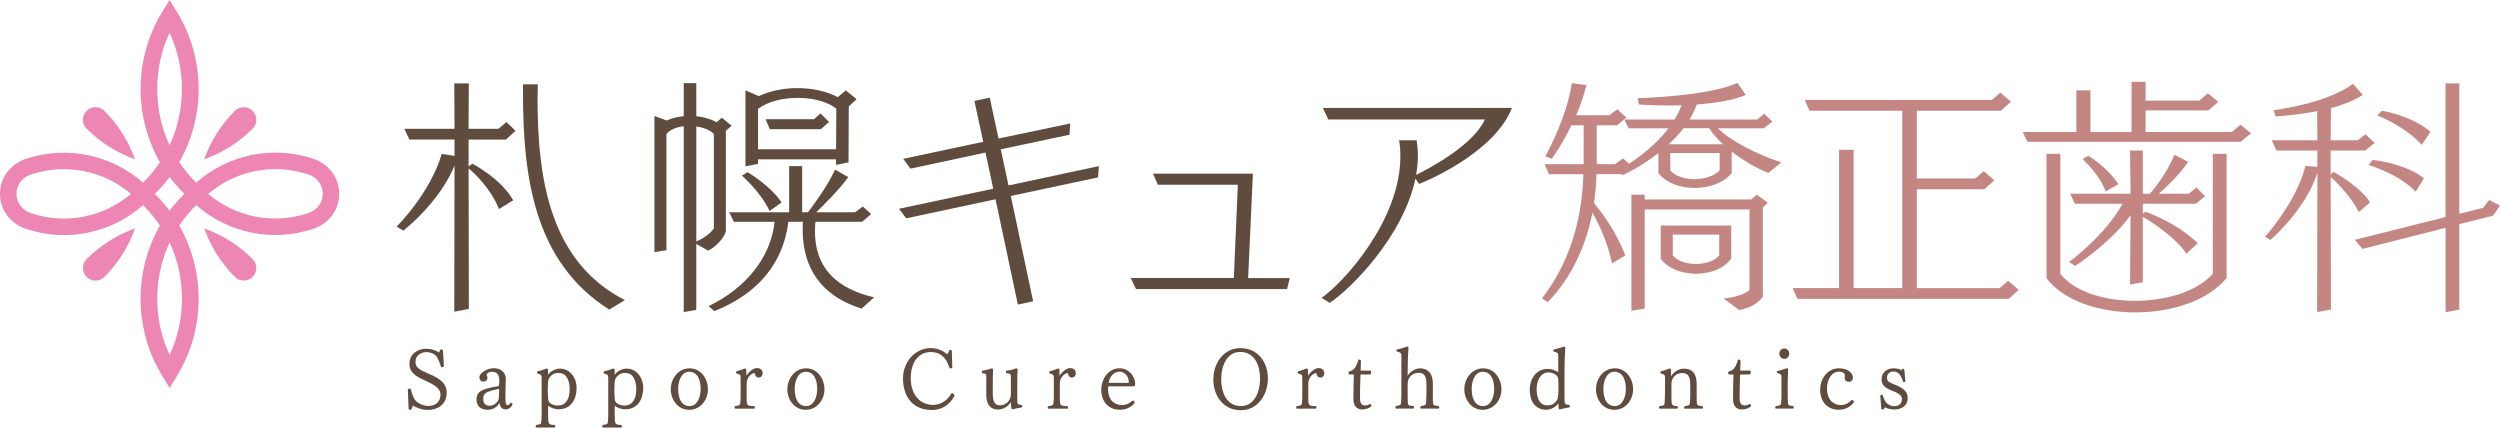 <?xml version="1.0" encoding="UTF-8"?><svg id="_レイヤー_1" xmlns="http://www.w3.org/2000/svg" viewBox="0 0 693.93 118.67"><defs><style>.cls-1{fill:#604c3f;}.cls-2{fill:#ed86b3;}.cls-3{fill:#c48682;}</style></defs><path class="cls-1" d="m126.09,86.5l.07-40.52c-4.32,10.44-14.2,18.03-14.2,18.03l-1.88-1.11s9.33-9.19,12.53-20.19l3.55.56v-4.53h-12.53l-1.39-2.99h13.92l-.07-12.6h4.04l-.07,12.6h8.29l2.23-1.88,2.51,2.44-2.65,2.44h-10.37v7.45l1.04-.77s7.87,4.04,11.35,10.17l-3.97,2.44c-2.16-5.57-6.82-10.03-8.42-11.28l.07,38.99-4.04.77Zm43.03-.56c-20.89-13.16-23.95-36.97-23.95-60.02v-2.51h4.11c0,1.32-.07,2.72-.07,4.04,0,23.12,3.83,45.4,24.23,55.84l-4.32,2.65Z"/><path class="cls-1" d="m189.79,86.64v-51.6c-2.02.21-3.83.97-4.8,2.16v32.24l-3.34.56v-37.81l3.41,1.25c1.39-.63,3.06-1.04,4.73-1.18v-9.19h3.48v9.19c2.02.21,4.04.77,5.64,1.67l1.46-1.25,2.71,2.23-1.6,1.39v27.92c-.63,2.02-2.86,4.39-4.94,5.36l-3.27-1.88v18.31l-3.48.63Zm8.36-49.44c-1.05-1.11-2.86-1.81-4.87-2.09v31.89c1.81-.7,3.9-2.16,4.87-3.62v-26.18Zm41.01,48.46c-13.58-4.25-16.36-14.07-16.36-21.93,0-.77,0-1.46.07-2.16h-4.04c-1.39,11.14-8.01,19.78-20.54,24.79l-1.6-1.39c10.38-5.01,17.27-13.51,18.31-23.4h-11.28l-1.32-2.65h16.64v-12.81h3.62v12.81h1.6c1.53-2.02,5.57-7.45,7.52-11.84l3.69,2.09c-2.72,3.69-6.96,7.87-8.91,9.75h10.79l2.16-1.6,2.3,2.09-2.51,2.16h-12.95c-.07.84-.14,1.74-.14,2.58,0,7.31,2.99,15.25,16.43,18.38l-3.48,3.13Zm-25.55-27.09c-2.37-5.15-7.66-9.82-7.66-9.82l1.53-.97s6.34,3.69,9.47,8.42l-3.34,2.37Zm18.45-12.81v-1.53h-21.66v1.25l-3.48.7v-21.1l3.69,1.6c3.13-1.46,6.89-2.23,10.72-2.23,4.04,0,8.08.84,11.21,2.51l2.23-1.88,2.99,2.44-2.16,2.02-.07,15.53-3.48.7Zm.07-15.6c-2.51-2.02-6.61-2.99-10.72-2.99s-8.29.97-11,3.06v11.21h21.66l.07-11.28Zm-4.32,5.71h-14.13l-1.18-2.78h13.44l1.81-1.6,2.37,2.37-2.3,2.02Z"/><path class="cls-1" d="m282.53,84.55l-6.2-29.24-24.79,5.29-2.02-2.65,26.18-5.57-2.16-10.03-20.82,4.46-2.02-2.72,22.21-4.73-2.44-11.35,4.25-.91,2.44,11.35,19.91-4.18-.21,3.13-19.08,4.04,2.16,10.03,25.07-5.36-.21,3.13-24.23,5.15,6.2,29.24-4.25.91Z"/><path class="cls-1" d="m315.32,80.23l-1.46-3.06h28.62l1.11-25.9h-22.21l-1.32-3.06h27.71l-1.32,28.97h11.56l-.77,3.06h-41.92Z"/><path class="cls-1" d="m366.84,82.67c6.06-4.18,21.86-21.51,21.86-39.2,0-1.53-.07-2.99-.35-4.53h4.87c.21,1.46.35,2.85.35,4.32,0,1.74-.21,3.55-.49,5.29,3.06-1.53,15.74-8.01,19.08-15.39h-43.45l-1.53-3.2h52.5c-5.15,13.09-25.76,21.1-25.76,21.1l-1.04-1.46c-3.41,16.29-18.45,31.05-23.81,34.47l-2.23-1.39Z"/><path class="cls-3" d="m490.84,47.99c-2.99-1.11-6.82-3.34-10.17-5.92v5.99c-2.23,2.72-6.2,4.11-10.24,4.11s-7.87-1.32-10.1-4.11v-5.57c-5.08,3.97-9.89,6.13-9.89,6.13l-.35-.28h-6.96c-.07,2.72-.28,5.36-.7,8.01,1.74,2.09,6.13,7.66,8.7,14.55l-3.69,2.23c-1.18-5.85-3.69-11.07-5.43-14.13-1.81,9.33-5.78,18.03-12.39,24.86l-1.6-1.04c7.17-9.26,11.07-20.82,11.49-34.47h-9.54l-1.25-2.78h10.86v-10.79h-3.41c-2.71,5.64-5.43,9.26-5.43,9.26l-1.81-.63s5.85-10.31,7.38-20.33l4.04.56c-.77,2.99-1.74,5.85-2.85,8.36h9.19l2.23-1.67,2.51,2.3-2.58,2.16h-5.64v10.79h5.08l2.23-1.6,1.67,1.46c2.99-1.95,7.52-5.36,10.93-9.82h-11.07l-1.18-2.44h13.93c.77-1.25,1.46-2.58,1.95-3.97-1.32.07-2.58.07-3.69.07-4.73,0-8.15-.28-8.15-.28l-.35-1.74s19.57-.49,27.71-4.25l2.3,3.34c-3.55,1.53-8.63,2.3-13.58,2.65-.56,1.46-1.18,2.85-2.02,4.18h18.73l2.02-1.6,2.23,2.16-2.37,1.88h-12.74c3.76,3.69,10.93,7.24,17.62,9.47l-3.62,2.92Zm-12.39,34.88c3.2-.35,5.78-1.18,7.17-2.37v-22.35h-29.1v27.5l-3.69.63v-32.24h3.69v1.32h29.59l1.53-1.32,3.06,2.23-1.39,1.32v24.79c-1.32,1.6-2.92,2.99-6.55,3.69l-4.32-3.2Zm2.09-11.14c-1.88,2.79-5.78,4.25-9.75,4.25s-7.8-1.39-9.82-4.18v-9.19h19.57v9.12Zm-13.23-36.14c-1.25,1.6-2.65,3.13-4.11,4.46h15.04c-1.53-1.46-2.86-2.92-3.83-4.46h-7.1Zm10.03,6.89h-13.72v4.8c1.25,1.6,3.9,2.44,6.68,2.44s5.57-.84,7.03-2.44v-4.8Zm-.14,22.63h-12.88v5.71c1.11,1.6,3.76,2.44,6.41,2.44s5.36-.84,6.48-2.44v-5.71Z"/><path class="cls-3" d="m557.54,82.95h-58.63l-1.32-2.99h12.88v-38.37h4.04v38.37h13.51V30.73h-25.76l-1.32-2.99h51.94l2.37-2.02,2.92,2.51-2.78,2.51h-23.33v18.8h16.22l2.37-2.02,2.92,2.51-2.78,2.51h-18.73v27.43h22.98l2.37-2.02,2.92,2.51-2.78,2.51Z"/><path class="cls-3" d="m622.01,39.36h-59.25l-1.32-2.72h14.9v-11.56h3.9v11.56h11.42v-13.93h3.9v5.22h14.9l2.37-2.02,2.92,2.37-2.79,2.37h-17.41v5.99h23.95l2.37-2.02,2.92,2.37-2.79,2.37Zm-7.8,3.34h3.83v34.47c-5.29,6.41-15.39,9.54-25.34,9.54s-19.78-3.13-24.65-9.47v-34.54h3.83v33.28c3.9,5.01,12.25,7.52,20.75,7.52s17.2-2.51,21.58-7.52v-33.28Zm-7.31,27.71c-2.86-4.25-9.05-8.49-12.11-10.23v18.17l-3.55.63.14-19.22c-5.71,7.87-15.39,14.06-15.39,14.06l-1.67-1.11s9.96-7.24,14.83-16.15h-13.23l-1.32-2.79h16.78l-.14-11.98h3.55v11.98h1.95c.77-.84,4.6-5.36,6.82-10.79l3.83,1.95c-2.65,3.83-6.34,7.24-8.15,8.84h8.29l2.16-1.74,2.37,2.44-2.58,2.09h-14.69v2.78l.7-.56s8.36,2.78,14.55,8.7l-3.13,2.92Zm-22.42-17.27c-1.67-4.67-6.41-8.98-6.41-8.98l1.6-.91s4.94,2.85,8.36,7.87l-3.55,2.02Z"/><path class="cls-3" d="m643.17,86.64l.07-38.71c-3.27,10.37-13.02,18.66-13.02,18.66l-1.53-.84s8.91-9.89,11.21-19.71l3.34.28v-4.53h-11.35l-1.32-2.85h12.67l-.07-8.08c-6.13,1.18-11.56,1.46-11.56,1.46l-.49-1.74s14.55-1.74,22-7.31l2.72,3.06c-2.37,1.6-5.57,2.78-8.84,3.69l-.07,8.91h7.52l2.16-1.67,2.51,2.44-2.65,2.09h-9.54v6.68l.83-.77c1.95,1.11,7.8,4.67,10.1,8.49l-3.13,2.65c-1.6-3.41-5.71-8.01-7.8-9.68l.07,36.76-3.83.7Zm35.65,0v-23.4l-23.05,5.85-2.16-2.51,25.2-6.34V23.14h3.83v36.21l6.61-1.67,1.67-2.16,2.99,1.53-1.88,2.79-9.4,2.37v23.74l-3.83.7Zm-8.29-33.42c-4.67-4.94-13.09-7.45-13.09-7.45l1.18-1.39s8.84.91,14.2,5.08l-2.3,3.76Zm1.67-13.02c-4.66-5.22-12.32-8.15-12.32-8.15l1.25-1.32s8.29,1.32,13.51,5.85l-2.44,3.62Z"/><path class="cls-1" d="m113.22,108.14v-.02c0-.16.24-.24.47-.24.18,0,.36.04.38.18.11.89.78,2.62,1.2,3.04.8.95,2.38,1.58,3.62,1.58,2.09,0,3.38-1.24,3.38-3.13,0-1.36-.93-2.44-4.11-3.84-3.49-1.53-4.51-2.71-4.51-4.73,0-2.87,2.47-4.18,4.64-4.18,1.47,0,2.67.44,3.53,1.02.07-.04.2-.18.29-.6.07-.16.24-.24.42-.24.16,0,.33.07.42.2l.27,4.53c-.11.11-.31.22-.49.22-.11,0-.22-.04-.31-.11-.29-1.04-1-2.71-1.47-3.13-.51-.47-1.38-.95-2.58-.95-1.42,0-3.04.82-3.04,2.71,0,1.69,1.31,2.27,3.84,3.36,3.82,1.64,4.82,3.15,4.82,5.2,0,3.29-2.53,4.78-5.31,4.78-1.91,0-3.84-1.04-4.07-1.18-.13.09-.29.8-.33.93-.11.11-.31.22-.47.22s-.31-.09-.4-.24l-.2-5.36Z"/><path class="cls-1" d="m141.79,111.81c.31,0,.49.31.49.44-.36.82-1.11,1.38-1.93,1.38-1.18,0-1.6-.93-1.71-1.73,0-.02,0,0-.02,0-.56.89-1.49,1.84-3.36,1.84-1.4,0-3-.73-3-2.82,0-2.47,1.8-2.98,6.13-3.75.09-.04.2-.31.2-1.6,0-1.71-.75-2.38-2.11-2.38-.71,0-1.42.44-1.42.89,0,.09.24.38.24.69,0,.78-.47,1.16-1.11,1.16-.76,0-1.13-.64-1.13-1.18,0-.42.24-.78.38-.95,1.09-1.13,2.42-1.58,3.58-1.58,2.71,0,3.38,1.8,3.38,3,0,1.11-.11,2.95-.11,5.22,0,1.53.16,2.02.6,2.02.22,0,.47-.11.82-.64h.09Zm-3.24-3.71c0-.16-.09-.16-.11-.16-3.51.76-4.31,1.18-4.31,2.8s1.09,1.89,1.73,1.89c1.44,0,2.58-1.24,2.6-2.18l.09-2.35Z"/><path class="cls-1" d="m148.95,118.67c-.18,0-.29-.13-.29-.29,0-.13.11-.33.22-.44,1.22-.13,1.29-.29,1.35-.8.09-.69.11-1.33.11-2.47v-9.55c0-1.05-.07-1.11-1.16-1.44-.09-.09-.13-.22-.13-.33,0-.09.04-.22.16-.29,1.05-.22,1.96-.56,2.49-.78.29,0,.42.2.42.51v1.22c.67-.91,1.98-1.69,3.29-1.69,2.78,0,4.64,2.44,4.64,5.42s-1.47,5.87-5.04,5.87c-1.11,0-2.22-.47-2.87-1v2.42c0,2.67.02,2.91,1.82,2.91.11.11.18.29.18.4,0,.18-.13.33-.27.33h-4.93Zm3.11-9.64c0,.8.07,1.82.18,2.22.16.53,1.02,1.31,2.64,1.31,2.13,0,3.24-1.73,3.24-4.49,0-2.02-.6-4.55-3.07-4.55-1.02,0-2.04.36-2.73,1.67-.18.47-.27,1.38-.27,2.67v1.18Z"/><path class="cls-1" d="m167.44,118.67c-.18,0-.29-.13-.29-.29,0-.13.11-.33.22-.44,1.22-.13,1.29-.29,1.35-.8.09-.69.11-1.33.11-2.47v-9.55c0-1.05-.07-1.11-1.16-1.44-.09-.09-.13-.22-.13-.33,0-.09.04-.22.16-.29,1.05-.22,1.96-.56,2.49-.78.29,0,.42.2.42.51v1.22c.67-.91,1.98-1.69,3.29-1.69,2.78,0,4.64,2.44,4.64,5.42s-1.47,5.87-5.04,5.87c-1.11,0-2.22-.47-2.87-1v2.42c0,2.67.02,2.91,1.82,2.91.11.11.18.29.18.4,0,.18-.13.33-.27.33h-4.93Zm3.11-9.64c0,.8.07,1.82.18,2.22.16.53,1.02,1.31,2.64,1.31,2.13,0,3.24-1.73,3.24-4.49,0-2.02-.6-4.55-3.07-4.55-1.02,0-2.04.36-2.73,1.67-.18.47-.27,1.38-.27,2.67v1.18Z"/><path class="cls-1" d="m186.19,108.06c0-2.93,2.04-5.82,5.22-5.82s5.09,2.91,5.09,5.82-2.04,5.69-5.22,5.69-5.09-2.89-5.09-5.69Zm8.29-.16c0-2.2-.73-4.71-3.2-4.71-2.11,0-3.04,2.53-3.04,4.71,0,2.33.71,4.82,3.18,4.82,2.11,0,3.07-2.49,3.07-4.82Z"/><path class="cls-1" d="m204.14,113.43c-.18,0-.27-.13-.27-.27s.09-.33.2-.44c1.22-.13,1.31-.29,1.4-.8.11-.69.11-1.31.11-2.44v-4.38c0-1.07-.09-1.13-1.16-1.44-.09-.11-.13-.22-.13-.33,0-.09.04-.2.16-.27.91-.22,1.76-.56,2.29-.78.29,0,.42.2.42.51v1.51c.69-1.09,1.98-2.13,2.89-2.13.56,0,1.64.18,1.64,1.44,0,.53-.36,1.2-1.09,1.2-.69,0-.98-.56-1.04-1.04-.02-.13-.09-.2-.22-.2-.49,0-2.09.87-2.09,2.98v4.13c0,1.84.13,2.04,2.13,2.04.11.11.16.27.16.38,0,.18-.11.33-.24.33h-5.15Z"/><path class="cls-1" d="m218.54,108.06c0-2.93,2.04-5.82,5.22-5.82s5.09,2.91,5.09,5.82-2.04,5.69-5.22,5.69-5.09-2.89-5.09-5.69Zm8.29-.16c0-2.2-.73-4.71-3.2-4.71-2.11,0-3.04,2.53-3.04,4.71,0,2.33.71,4.82,3.18,4.82,2.11,0,3.07-2.49,3.07-4.82Z"/><path class="cls-1" d="m264.33,102.03c-.11.13-.31.24-.49.24-.09,0-.2-.04-.29-.11-.53-1.64-1.6-4.44-5.24-4.44-2.87,0-5.51,2.29-5.51,7.24s2.91,7.42,6.13,7.42c1.93,0,3.87-.93,5.18-3.2.07-.02.16-.02.22-.02.4,0,.56.36.56.78-1.33,2.6-3.73,3.87-6.2,3.87-5,0-8.04-3.29-8.04-8.84,0-4.04,2.96-8.35,7.75-8.35,1.47,0,3.04.49,4.44,1.69.16-.07.42-.38.58-.93.07-.16.24-.29.4-.29.13,0,.29.09.38.27l.13,4.69Z"/><path class="cls-1" d="m280.56,111.65c-.82,1.24-2.13,2.02-3.53,2.02-3.07,0-3.27-2.78-3.27-4.49v-4.78c0-.56-.02-.69-1.13-.82-.07-.09-.11-.27-.11-.38,0-.13.04-.29.18-.31,1.04-.16,1.91-.36,2.49-.64.24,0,.47.07.47.36v.04c-.04,1.18-.09,1.64-.09,3.22v3.22c0,1.6.13,3.42,2.04,3.42,1.58,0,2.98-1.36,2.98-3.02v-5.09c0-.58-.07-.69-1.27-.82-.09-.11-.13-.27-.13-.4,0-.11.04-.24.18-.29,1.24-.16,2.09-.36,2.62-.64.24,0,.49.07.47.4-.04,1.18-.09,1.64-.09,3.22v4.84c0,1.51.02,1.6,1.31,1.71.04.11.07.24.07.33s-.02.2-.07.31c-1.2.22-1.87.33-2.8.6-.18-.29-.27-.93-.27-2.09l-.04.07Z"/><path class="cls-1" d="m291.07,113.43c-.18,0-.27-.13-.27-.27s.09-.33.2-.44c1.22-.13,1.31-.29,1.4-.8.11-.69.11-1.31.11-2.44v-4.38c0-1.07-.09-1.13-1.16-1.44-.09-.11-.13-.22-.13-.33,0-.09.04-.2.16-.27.91-.22,1.76-.56,2.29-.78.29,0,.42.2.42.51v1.51c.69-1.09,1.98-2.13,2.89-2.13.56,0,1.64.18,1.64,1.44,0,.53-.36,1.2-1.09,1.2-.69,0-.98-.56-1.04-1.04-.02-.13-.09-.2-.22-.2-.49,0-2.09.87-2.09,2.98v4.13c0,1.84.13,2.04,2.13,2.04.11.11.16.27.16.38,0,.18-.11.33-.24.33h-5.15Z"/><path class="cls-1" d="m307.8,107.23c-.18,0-.24.09-.24.58,0,4,2.55,4.62,3.84,4.62s2.36-.62,2.87-1.16c.07-.07.13-.09.2-.09.09,0,.22.07.29.18.09.09.2.27.2.49-.56.71-1.89,1.89-4.13,1.89-2.78,0-5.15-1.89-5.15-5.58,0-2.89,1.89-5.93,5.09-5.93,2.51,0,4.33,2.2,4.33,4.33,0,.36-.13.67-.38.67h-6.91Zm5.44-.96s.09-.02.09-.18c0-1.64-1.24-2.93-2.55-2.93-1.93,0-2.89,1.89-3.04,3,0,.09,0,.11.09.11h5.42Z"/><path class="cls-1" d="m336.79,105.34c0-4.44,2.78-8.71,7.51-8.71,5,0,7.64,4.07,7.64,8.44s-2.78,8.8-7.49,8.8c-5.02,0-7.66-4.13-7.66-8.53Zm12.97-.16c0-3.51-1.33-7.49-5.55-7.49-3.67,0-5.24,3.95-5.24,7.49s1.31,7.53,5.55,7.53c3.67,0,5.24-4,5.24-7.53Z"/><path class="cls-1" d="m360.04,113.43c-.18,0-.27-.13-.27-.27s.09-.33.2-.44c1.22-.13,1.31-.29,1.4-.8.11-.69.11-1.31.11-2.44v-4.38c0-1.07-.09-1.13-1.16-1.44-.09-.11-.13-.22-.13-.33,0-.09.04-.2.16-.27.91-.22,1.76-.56,2.29-.78.29,0,.42.2.42.51v1.51c.69-1.09,1.98-2.13,2.89-2.13.56,0,1.64.18,1.64,1.44,0,.53-.36,1.2-1.09,1.2-.69,0-.98-.56-1.04-1.04-.02-.13-.09-.2-.22-.2-.49,0-2.09.87-2.09,2.98v4.13c0,1.84.13,2.04,2.13,2.04.11.11.16.27.16.38,0,.18-.11.33-.24.33h-5.15Z"/><path class="cls-1" d="m377.83,103.95c-.18,0-.2.09-.2.2-.09,2.33-.13,4.75-.13,6.35s.56,2.04,1.42,2.04c.53,0,.87-.13,1.36-.4.02,0,.02-.04.04-.04.13,0,.4.47.4.58-.47.53-1.53.98-2.58.98-1.76,0-2.47-1.2-2.47-2.91,0-1.8.04-4.82.11-6.51,0-.27,0-.29-.11-.29h-1.2c-.09-.16-.16-.36-.16-.51,0-.09.02-.18.07-.27l.71-.24c.73-.38,1.4-1,1.96-3.13.36,0,.71.07.71.42v.02l-.09,2.4c0,.24-.02.24.2.24h2.49c.13,0,.24.18.24.42,0,.33-.2.6-.24.64h-2.53Z"/><path class="cls-1" d="m394.52,113.43c-.22,0-.29-.13-.29-.27,0-.16.11-.36.24-.47,1.2-.13,1.31-.33,1.35-.84.09-1.04.13-1.96.13-3.38v-1.09c0-1.98,0-3.89-2.18-3.89-1.93,0-3.04,1.44-3.04,3.04v2.49c0,1.04,0,2.18.04,2.82.04.6.36.84,1.56.84.11.11.18.27.18.4,0,.18-.11.33-.24.33h-4.71c-.22,0-.27-.13-.27-.27,0-.16.09-.36.22-.47,1.18-.13,1.33-.33,1.38-.84.07-.93.09-1.8.09-2.75v-10c0-1.13-.02-1.13-1.24-1.53-.09-.07-.16-.16-.16-.24s.07-.2.13-.29c1.04-.22,2.27-.6,2.84-.82.18,0,.4.02.4.31v.04c-.13,2.13-.22,4-.22,6.33v1.4c.76-1.18,2.11-2.04,3.44-2.04,1.53,0,3.55.73,3.55,4.33v2.51c0,1.04-.02,2.11.04,2.75.07.6.44.84,1.51.84.13.11.24.31.24.47,0,.13-.11.27-.29.27h-4.73Z"/><path class="cls-1" d="m406.45,108.06c0-2.93,2.04-5.82,5.22-5.82s5.09,2.91,5.09,5.82-2.04,5.69-5.22,5.69-5.09-2.89-5.09-5.69Zm8.29-.16c0-2.2-.73-4.71-3.2-4.71-2.11,0-3.04,2.53-3.04,4.71,0,2.33.71,4.82,3.18,4.82,2.11,0,3.07-2.49,3.07-4.82Z"/><path class="cls-1" d="m434.27,110.68c0,1.51.09,1.6,1.4,1.73.04.11.07.22.07.33,0,.09-.02.22-.09.33-1.18.22-1.89.33-2.8.6-.22-.27-.27-.62-.29-1.71-.64.91-1.98,1.78-3.31,1.78-3.38,0-4.64-2.73-4.64-5.47s1.47-5.87,5.04-5.87c1.04,0,2.09.38,2.82.89.02.02.02.04.04.04.02-.02.02-.09.02-.2v-4.04c0-1.13-.02-1.13-1.24-1.53-.09-.07-.16-.16-.16-.24s.07-.2.13-.29c1.02-.22,2.24-.6,2.82-.82.18,0,.4.02.4.31v.04c-.13,2.13-.22,4-.22,6.33v7.78Zm-1.69-3.64c0-.8-.02-1.87-.16-2.27-.18-.56-1.27-1.4-2.58-1.4-2.11,0-3.31,2.11-3.31,4.64,0,2.02.56,4.51,3.02,4.51,1.02,0,2.04-.36,2.75-1.69.16-.47.27-1.4.27-2.69v-1.11Z"/><path class="cls-1" d="m443,108.06c0-2.93,2.04-5.82,5.22-5.82s5.09,2.91,5.09,5.82-2.04,5.69-5.22,5.69-5.09-2.89-5.09-5.69Zm8.29-.16c0-2.2-.73-4.71-3.2-4.71-2.11,0-3.04,2.53-3.04,4.71,0,2.33.71,4.82,3.18,4.82,2.11,0,3.07-2.49,3.07-4.82Z"/><path class="cls-1" d="m467.75,113.43c-.22,0-.31-.13-.31-.27s.09-.33.22-.44c1.22-.13,1.36-.33,1.4-.82.09-1.04.11-1.67.11-3.07v-1.4c0-2.02-.07-3.89-2.18-3.89-1.93,0-3.04,1.42-3.04,3.02v2.6c0,1.05-.02,2.07.07,2.71.09.6.44.85,1.53.85.11.11.2.29.2.4,0,.16-.13.31-.27.31h-4.73c-.18,0-.29-.13-.29-.27,0-.16.11-.33.22-.44,1.22-.13,1.31-.33,1.36-.82.11-1.27.13-2.64.13-4.71v-2.09c0-1.07-.09-1.11-1.18-1.44-.09-.11-.13-.22-.13-.33,0-.09.07-.2.18-.27.93-.22,1.84-.56,2.4-.78.29,0,.4.2.4.51v1.67c.8-1.31,2.2-2.13,3.56-2.13,1.8,0,3.55.8,3.55,4.33v2.51c0,1.02,0,2.07.04,2.71.11.58.47.85,1.53.85.13.11.2.29.2.44,0,.13-.04.27-.27.27h-4.71Z"/><path class="cls-1" d="m483.2,103.95c-.18,0-.2.09-.2.2-.09,2.33-.13,4.75-.13,6.35s.56,2.04,1.42,2.04c.53,0,.87-.13,1.36-.4.02,0,.02-.04.04-.04.13,0,.4.47.4.58-.47.53-1.53.98-2.58.98-1.76,0-2.47-1.2-2.47-2.91,0-1.8.04-4.82.11-6.51,0-.27,0-.29-.11-.29h-1.2c-.09-.16-.16-.36-.16-.51,0-.09.02-.18.07-.27l.71-.24c.73-.38,1.4-1,1.96-3.13.36,0,.71.07.71.42v.02l-.09,2.4c0,.24-.02.24.2.24h2.49c.13,0,.24.18.24.42,0,.33-.2.6-.24.64h-2.53Z"/><path class="cls-1" d="m493,113.43c-.18,0-.27-.13-.27-.27,0-.16.09-.33.2-.44,1.22-.13,1.35-.29,1.44-.8.11-.69.11-1.33.11-2.47v-4.47c0-1.07-.09-1.13-1.13-1.42-.09-.09-.16-.2-.16-.29s.07-.22.16-.29c.93-.18,1.84-.49,2.58-.78.27,0,.4.16.4.44v.09c-.02.76-.11,2.64-.11,3.91v2.47c0,1.05,0,2.11.07,2.75.07.56.31.85,1.44.85.11.11.18.27.18.38,0,.18-.11.33-.24.33h-4.67Zm.89-15.26c0-.8.62-1.44,1.38-1.44s1.38.65,1.38,1.44-.62,1.44-1.38,1.44-1.38-.67-1.38-1.44Z"/><path class="cls-1" d="m510.37,113.74c-2.78,0-5.15-1.89-5.15-5.58,0-2.73,1.82-5.93,5.2-5.93,2.64,0,3.91,1.51,3.91,2.53,0,.62-.4,1.22-1.11,1.22-.64,0-1.18-.31-1.18-1.11,0-.27.04-.58.04-.73,0-.44-.56-.98-1.64-.98-2.04,0-3.31,2.22-3.31,4.58,0,4,2.55,4.69,3.82,4.69s2.4-.67,2.91-1.31c.07-.07.16-.09.24-.09.4,0,.49.47.49.62-.67.91-1.98,2.09-4.22,2.09Z"/><path class="cls-1" d="m521.9,109.81c.07-.16.24-.27.4-.27.09,0,.18.02.24.07.36,1.09.78,1.93,1.07,2.22.53.53,1.33.91,2.09.91,1.42,0,2.22-.73,2.22-1.98-.02-2.58-5.62-1.87-5.66-5.42v-.04c0-2.07,1.71-3.07,3.29-3.07.91,0,1.6.16,2.31.56.02-.02.04-.11.07-.24.07-.11.22-.2.33-.2s.27.07.33.22l.29,3.29c-.07.13-.24.2-.38.2-.09,0-.18-.02-.24-.07-.67-1.95-1.29-2.87-2.78-2.87-.87,0-1.71.62-1.71,1.73v.04c0,.93.62,1.27,2.4,1.96,2.4.96,3.36,2.07,3.36,3.64,0,2.24-1.96,3.18-3.67,3.18-.95,0-2.04-.27-2.67-.62-.04.02-.18.16-.22.47-.11.09-.27.16-.4.16s-.27-.04-.36-.13l-.31-3.73Z"/><path class="cls-2" d="m49.02,104.5c4-6.48,6.12-13.94,6.12-21.59,0-7.19-1.89-14.19-5.38-20.31,1.36-2.04,2.93-3.93,4.69-5.67,8.86,7.76,21.05,10.32,32.35,6.64,4.48-1.45,7.36-5.3,7.36-9.77s-2.89-8.33-7.36-9.8c-11.31-3.66-23.5-1.09-32.35,6.68-1.77-1.72-3.33-3.62-4.69-5.65,3.49-6.12,5.38-13.1,5.38-20.31,0-7.65-2.12-15.11-6.13-21.59l-1.94-3.13-1.93,3.13c-4,6.48-6.12,13.94-6.12,21.59,0,7.19,1.89,14.19,5.38,20.33-1.36,2.02-2.93,3.91-4.69,5.66-8.85-7.78-21.04-10.34-32.35-6.68-4.48,1.45-7.36,5.3-7.36,9.78s2.88,8.34,7.36,9.77c11.31,3.7,23.5,1.14,32.35-6.62,1.76,1.72,3.32,3.61,4.68,5.65-3.48,6.12-5.37,13.1-5.37,20.31,0,7.65,2.11,15.11,6.13,21.59l1.94,3.13,1.93-3.13Zm-1.96-95.4c4.6,9.73,4.55,21.59.01,31.2-4.54-9.61-4.6-21.46-.01-31.2Zm38.32,39.25c3.1,1.01,4.2,3.47,4.2,5.45s-1.1,4.41-4.21,5.42c-9.6,3.13-19.96,1.05-27.58-5.4,7.62-6.47,17.97-8.58,27.59-5.46ZM8.77,59.24c-3.1-1.01-4.2-3.47-4.2-5.45s1.1-4.41,4.2-5.42c9.61-3.11,19.97-1.01,27.58,5.44-7.61,6.48-17.96,8.56-27.58,5.43Zm34.21-5.43c1.47-1.47,2.88-3,4.1-4.67,1.23,1.66,2.63,3.2,4.1,4.67-1.48,1.47-2.88,3.01-4.11,4.67-1.22-1.66-2.62-3.2-4.09-4.67Zm4.1,13.52c4.54,9.61,4.6,21.44,0,31.18-4.6-9.71-4.55-21.57,0-31.18Z"/><path class="cls-2" d="m65.18,76.85c1.36,1.37,3.57,1.37,4.94,0,1.37-1.37,1.37-3.57,0-4.94-3.84-3.85-8.45-6.71-13.44-8.52,1.79,5,4.66,9.63,8.5,13.45Z"/><path class="cls-2" d="m28.98,30.77c-1.37-1.37-3.58-1.37-4.95,0-1.36,1.37-1.36,3.57,0,4.94,3.85,3.85,8.46,6.71,13.45,8.51-1.81-5-4.67-9.63-8.5-13.45Z"/><path class="cls-2" d="m37.49,63.4c-5,1.81-9.62,4.67-13.45,8.52-1.37,1.37-1.37,3.57,0,4.94s3.58,1.37,4.95,0c3.84-3.83,6.69-8.45,8.5-13.45Z"/><path class="cls-2" d="m56.67,44.23c5-1.81,9.62-4.67,13.45-8.51,1.37-1.37,1.37-3.57,0-4.94-1.37-1.37-3.58-1.37-4.95,0-3.84,3.83-6.71,8.45-8.5,13.45Z"/></svg>